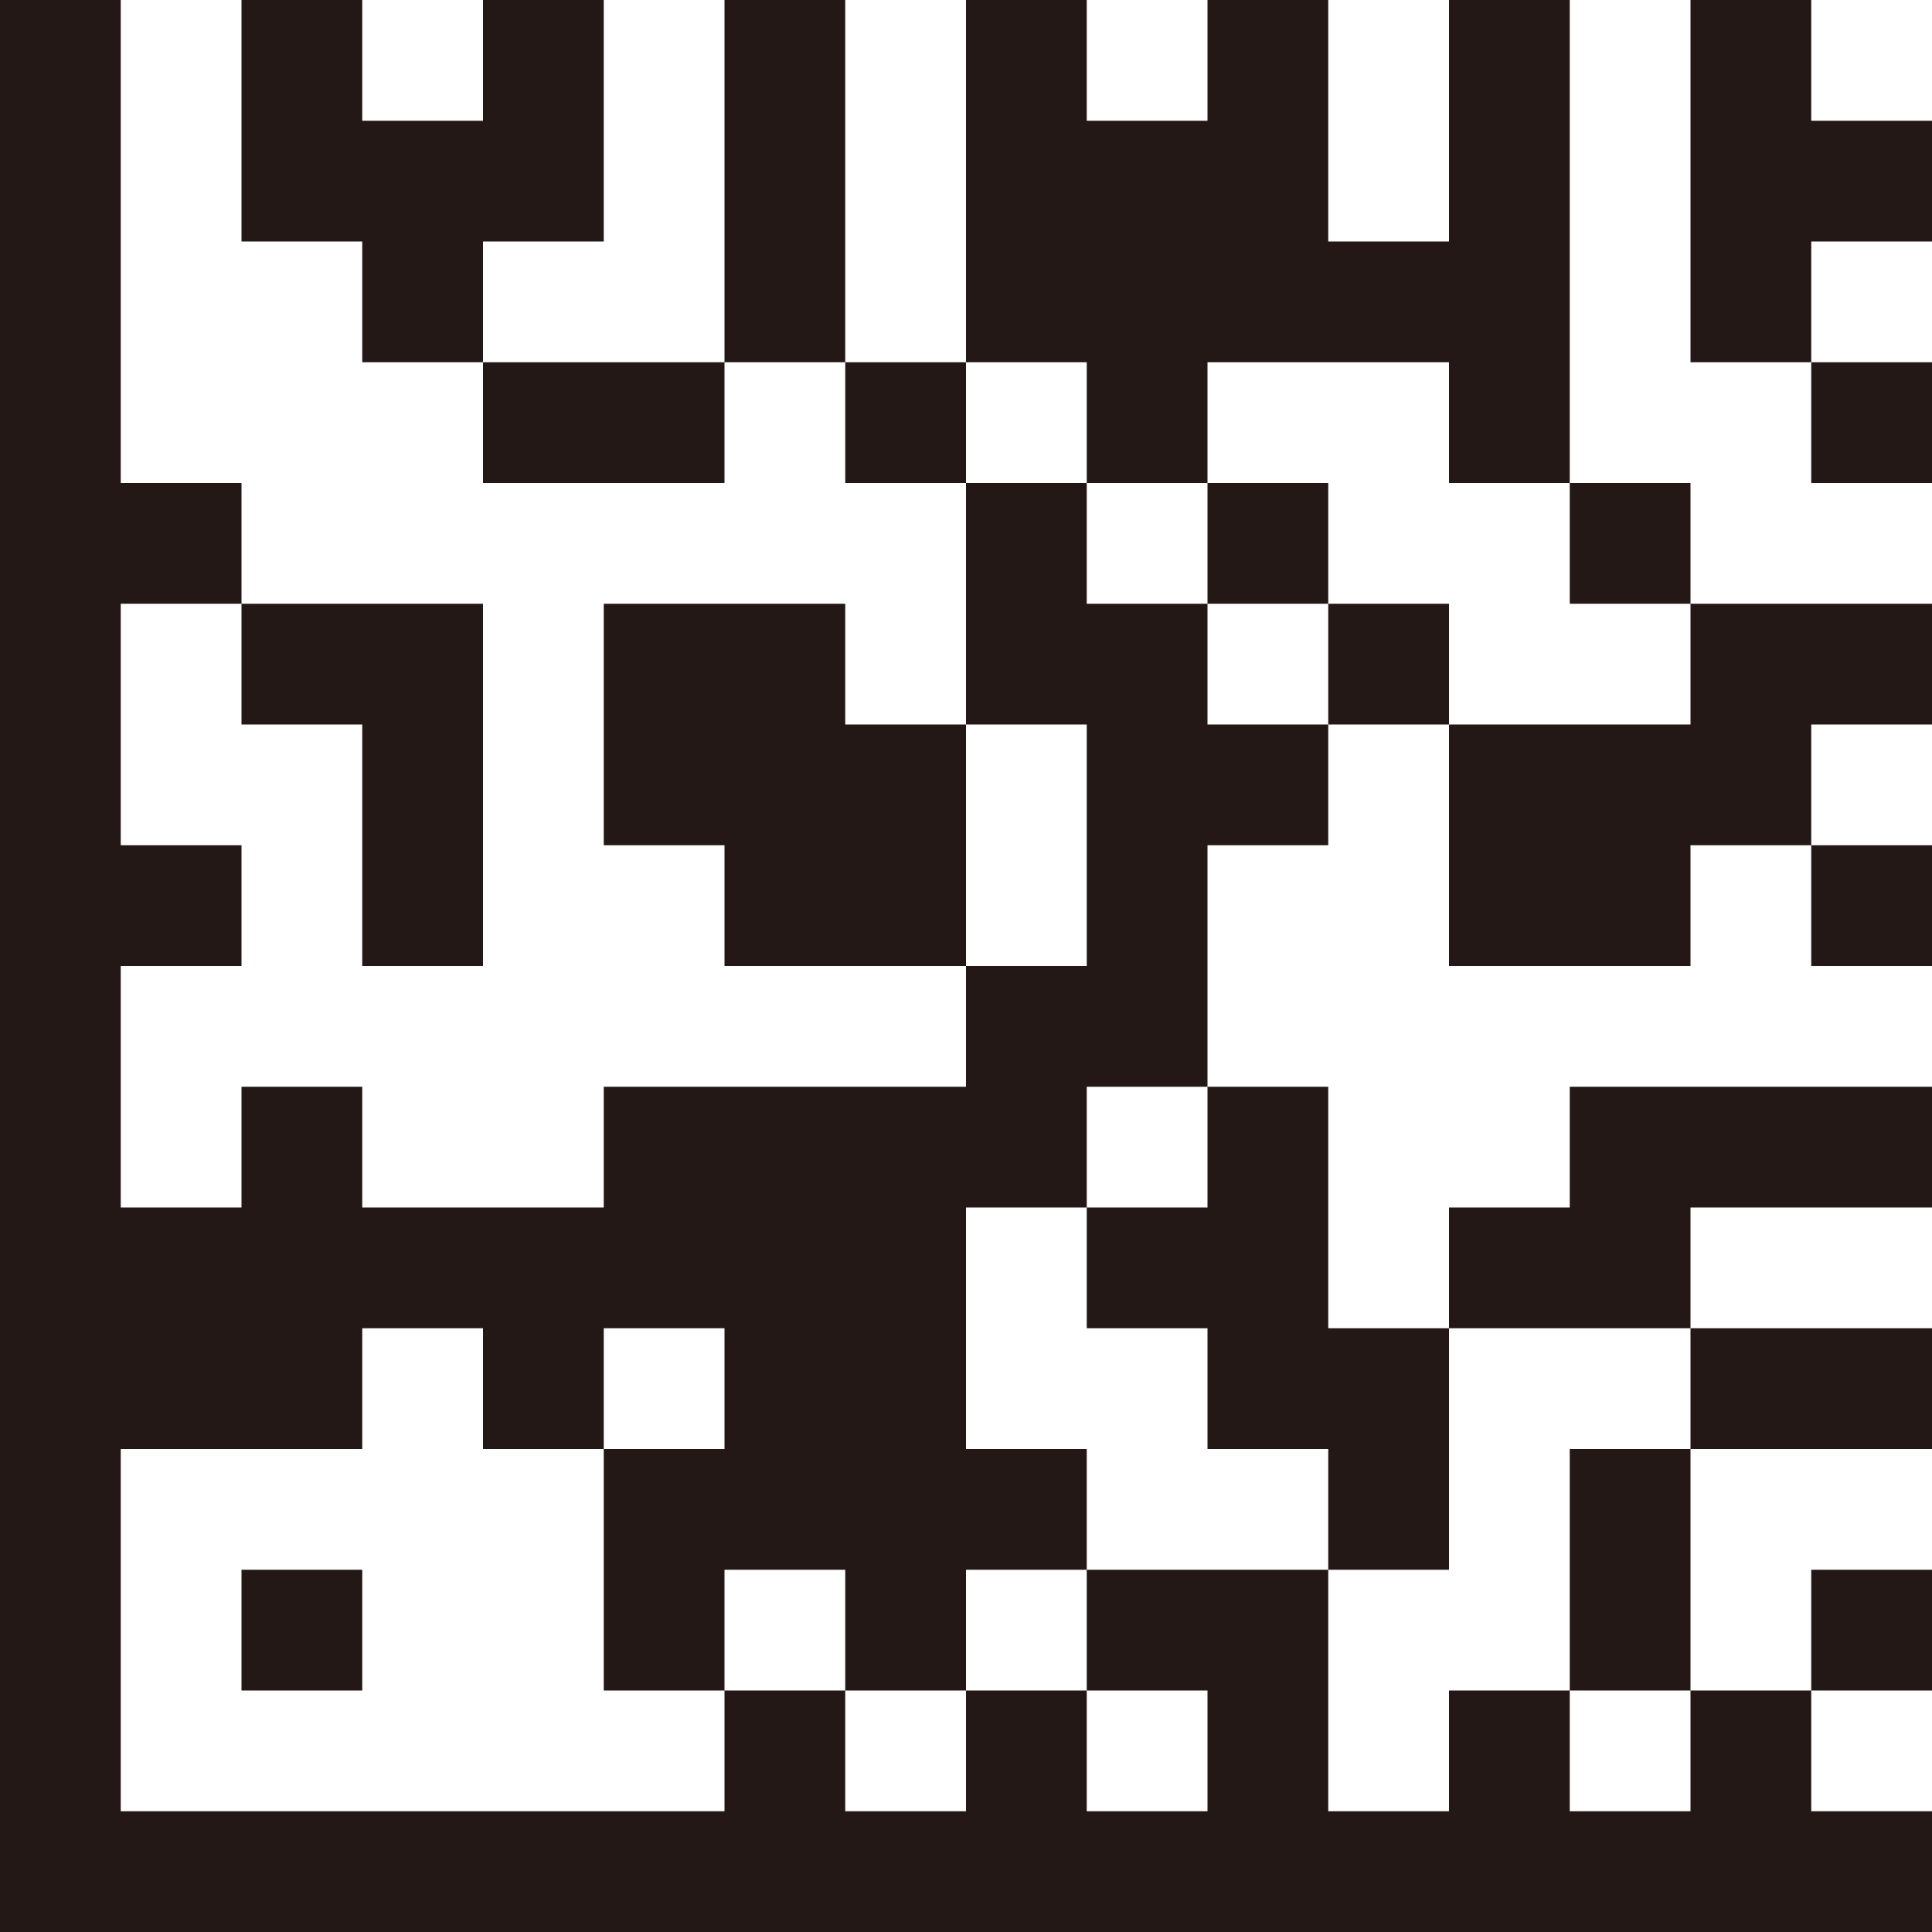 <svg height="70" viewBox="0 0 70 70" width="70" xmlns="http://www.w3.org/2000/svg"><path d="m43.75 21.875h-4.375v-4.375h-4.375v8.75h4.375v8.75h-4.375v4.375h-13.125v4.375h-8.75v-4.375h-4.375v4.375h-4.375v-8.75h4.375v-4.375h-4.375v-8.75h4.375v-4.375h-4.375v-17.5h-4.375v70h70v-4.375h-4.375v-4.375h-4.375v4.375h-4.375v-4.375h-4.375v4.375h-4.375v-8.75h-8.75v4.375h4.375v4.375h-4.375v-4.375h-4.375v4.375h-4.375v-4.375h-4.375v4.375h-21.875v-13.125h8.75v-4.375h4.375v4.375h4.375v-4.375h4.375v4.375h-4.375v8.75h4.375v-4.375h4.375v4.375h4.375v-4.375h4.375v-4.375h-4.375v-8.75h4.375v-4.375h4.375v-8.75h4.375v-4.375h-4.375zm-21.875-13.125v-8.75h-4.375v4.375h-4.375v-4.375h-4.375v8.75h4.375v4.375h4.375v-4.375zm4.375-8.75v13.125h4.375v-13.125zm13.125 17.5h4.375v-4.375h8.75v4.375h4.375v-17.5h-4.375v8.75h-4.375v-8.75h-4.375v4.375h-4.375v-4.375h-4.375v13.125h4.375zm30.625-8.75v-4.375h-4.375v-4.375h-4.375v13.125h4.375v-4.375zm-52.5 8.75h8.75v-4.375h-8.75zm13.125-4.375v4.375h4.375v-4.375zm39.375 4.375v-4.375h-4.375v4.375zm-21.875 4.375v-4.375h-4.375v4.375zm13.125 0v-4.375h-4.375v4.375zm-48.125 4.375v8.75h4.375v-13.125h-8.75v4.375zm17.5 0v-4.375h-8.75v8.75h4.375v4.375h8.75v-8.75zm17.5-4.375v4.375h4.375v-4.375zm13.125 4.375h-8.75v8.75h8.75v-4.375h4.375v-4.375h4.375v-4.375h-8.75zm8.75 8.75v-4.375h-4.375v4.375zm-30.625 8.75v4.375h4.375v4.375h4.375v4.375h4.375v-8.75h-4.375v-8.75h-4.375v4.375zm21.875 0h8.75v-4.375h-13.125v4.375h-4.375v4.375h8.75zm8.75 8.75v-4.375h-8.75v4.375zm-13.125 8.75h4.375v-8.75h-4.375zm-48.125 0h4.375v-4.375h-4.375zm61.25-4.375h-4.375v4.375h4.375z" fill="#231815" fill-rule="evenodd"/></svg>